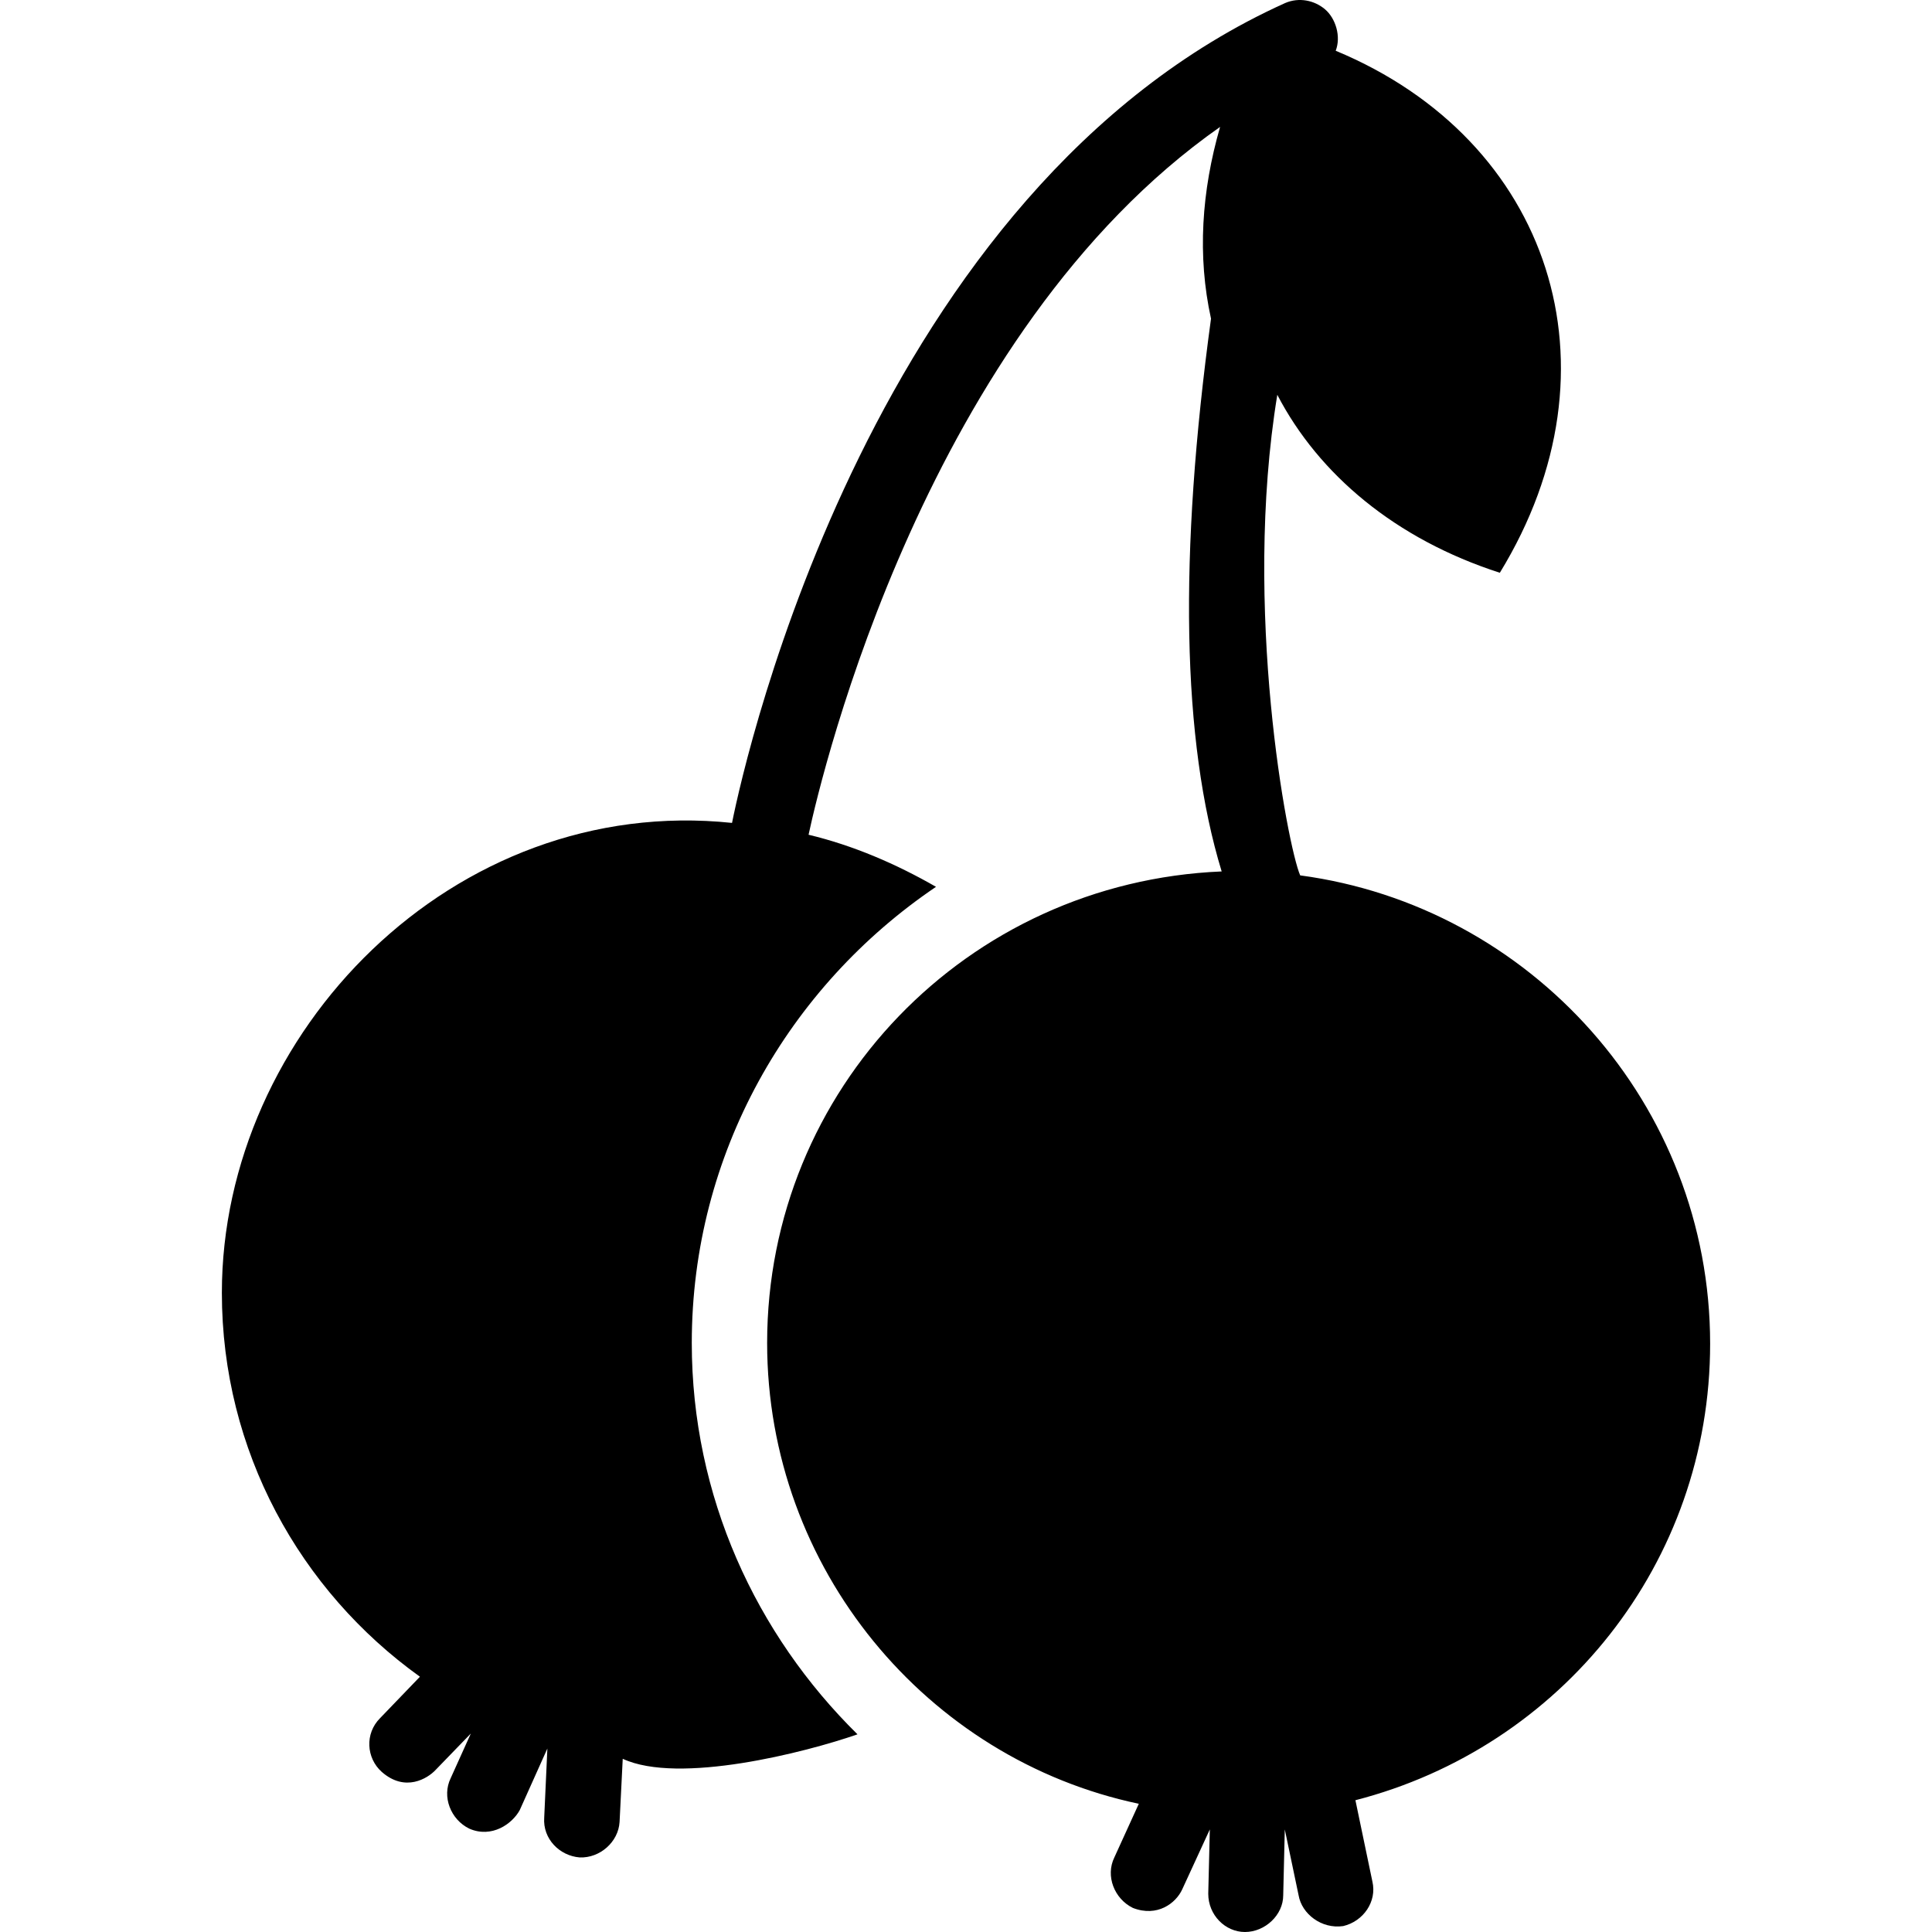 <?xml version="1.0" encoding="iso-8859-1"?>
<!-- Uploaded to: SVG Repo, www.svgrepo.com, Generator: SVG Repo Mixer Tools -->
<svg fill="#000000" height="800px" width="800px" version="1.1" id="Capa_1" xmlns="http://www.w3.org/2000/svg" xmlns:xlink="http://www.w3.org/1999/xlink" 
	 viewBox="0 0 489.664 489.664" xml:space="preserve">
<g>
	<g>
		<path d="M433.432,340.564c0-60.7-45.5-110.9-103.9-118.7c-3.2-7.3-14.7-67.7-5.8-121.8c10.5,20.2,30,36.6,56.4,45.1
			c31.9-52.1,12.8-109.7-41.6-132.3c1.4-3.6,0-8.2-2.7-10.5s-6.6-3.1-10.1-1.6c-104.4,47.1-136.7,190.3-140.2,207.8
			c-70.7-7.4-129.3,53.3-129.3,119.1c0,40.1,19.8,75.5,50.2,97.3l-10.1,10.5c-3.9,3.9-3.5,10.1,0.4,13.6c6,5.3,11.7,1.6,13.6-0.4
			l9-9.3l-5.1,11.3c-2.3,4.7,0,10.5,4.7,12.8c5.7,2.5,10.9-1.2,12.8-4.7l7-15.6l-0.8,17.5c-0.4,5.4,3.9,9.7,9,10.1
			c5.1,0.2,9.8-3.9,10.1-9l0.8-16c14.2,6.6,46.3-1.6,59.5-6.2c-25.7-25.3-42-60.3-42-99.2c0-47.9,24.5-90.3,61.9-115.6
			c-10.1-5.8-21-10.5-32.3-13.2c3.5-16.3,30-127.3,104.3-179.4c-4.7,16.3-5.8,32.7-2.3,48.6c-8.2,59.9-7.4,107,2.7,140.1
			c-64.6,2.7-115.2,55.3-115.2,119.5c0,57.2,40.5,105.5,94.2,116.8l-6.2,13.6c-2.3,4.7,0,10.5,4.7,12.8c6.2,2.4,10.9-1.2,12.5-4.7
			l7-15.2l-0.4,16.3c0,5.4,4.3,9.7,9.3,9.7l0,0c5.1,0,9.7-4.3,9.7-9.3l0.4-16.7l3.5,16.7c0.8,4.7,5.8,8.6,11.3,7.8
			c5.1-1.2,8.6-6.2,7.4-11.3l-4.3-20.6C395.632,442.864,433.432,396.164,433.432,340.564z"/>
	</g>
</g>
</svg>